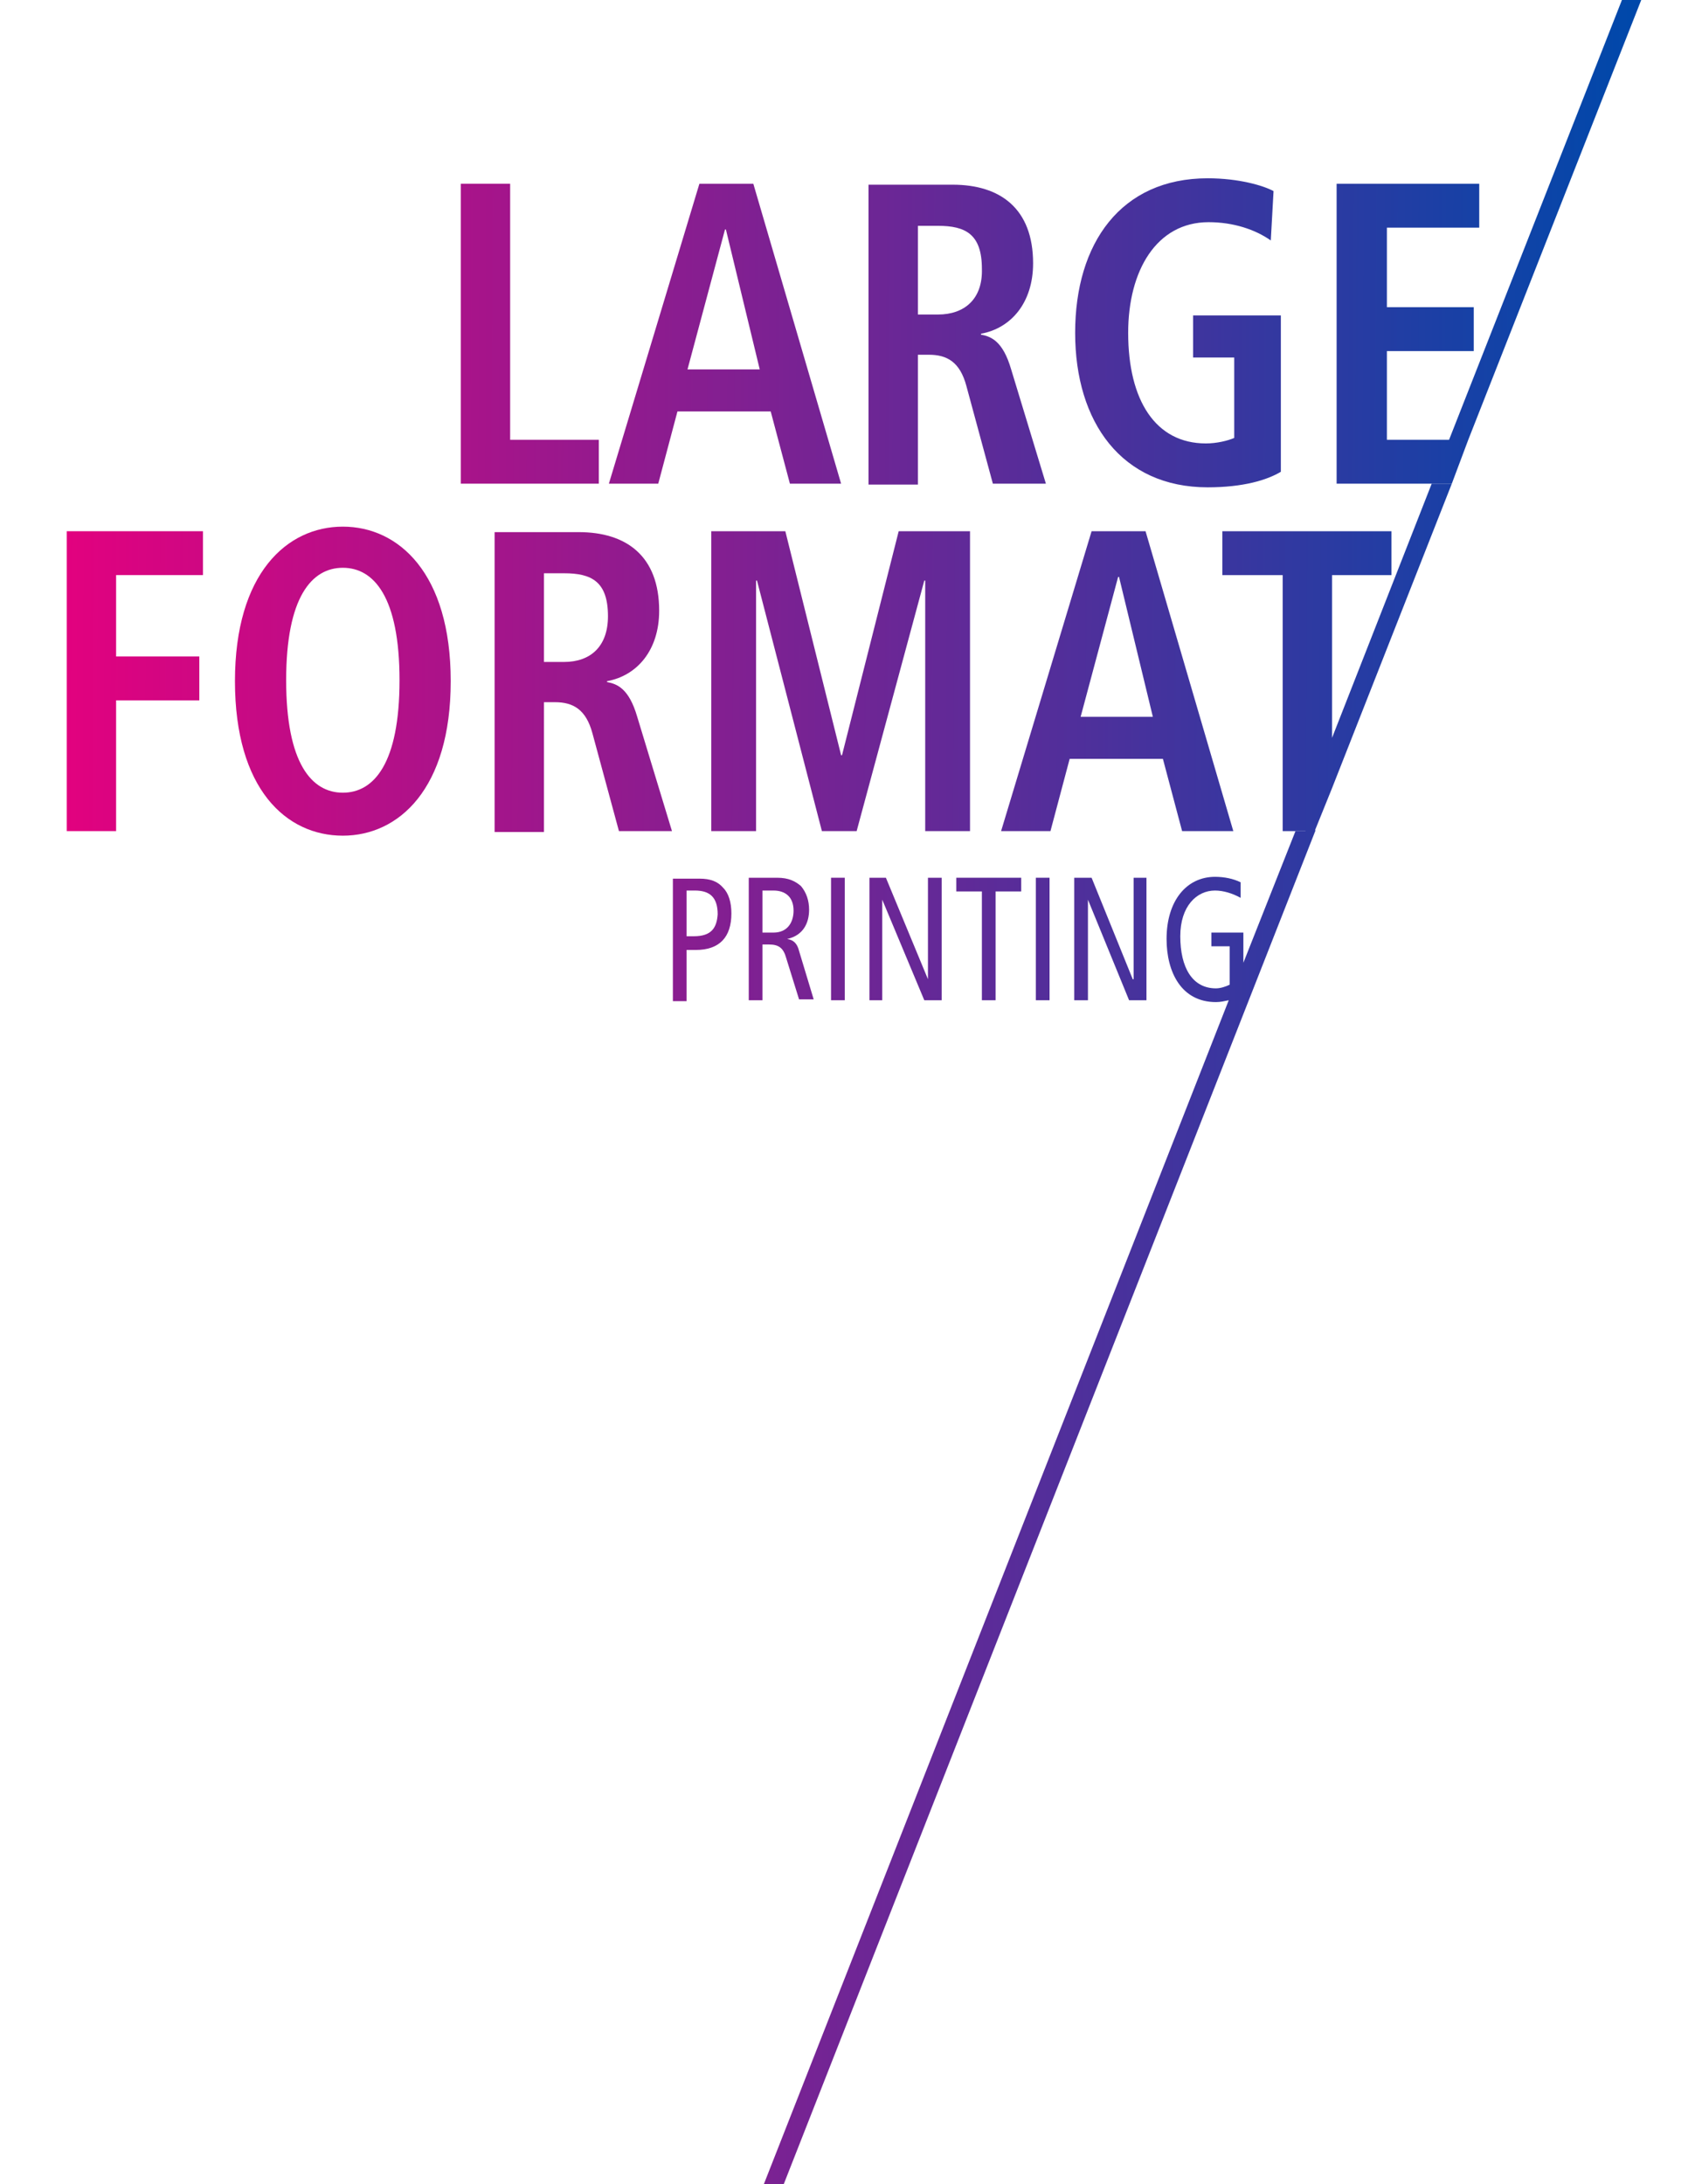 <?xml version="1.0" encoding="utf-8"?>
<!-- Generator: Adobe Illustrator 25.0.0, SVG Export Plug-In . SVG Version: 6.00 Build 0)  -->
<svg version="1.1" id="Calque_1" xmlns="http://www.w3.org/2000/svg" xmlns:xlink="http://www.w3.org/1999/xlink" x="0px" y="0px"
	 viewBox="0 0 185.4 238.9" style="enable-background:new 0 0 185.4 238.9;" xml:space="preserve">
<style type="text/css">
	.st0{fill:url(#SVGID_1_);}
	.st1{fill:url(#SVGID_2_);}
	.st2{fill:url(#SVGID_3_);}
	.st3{fill:url(#SVGID_4_);}
	.st4{fill:url(#SVGID_5_);}
	.st5{fill:url(#SVGID_6_);}
	.st6{fill:url(#SVGID_7_);}
	.st7{fill:url(#SVGID_8_);}
	.st8{fill:url(#SVGID_9_);}
	.st9{fill:url(#SVGID_10_);}
	.st10{fill:url(#SVGID_11_);}
	.st11{fill:url(#SVGID_12_);}
	.st12{fill:url(#SVGID_13_);}
	.st13{fill:url(#SVGID_14_);}
	.st14{fill:url(#SVGID_15_);}
	.st15{fill:url(#SVGID_16_);}
	.st16{fill:url(#SVGID_17_);}
	.st17{fill:url(#SVGID_18_);}
	.st18{fill:url(#SVGID_19_);}
	.st19{fill:url(#SVGID_20_);}
	.st20{fill:url(#SVGID_21_);}
	.st21{fill:url(#SVGID_22_);}
	.st22{fill:url(#SVGID_23_);}
	.st23{fill:url(#SVGID_24_);}
	.st24{fill:url(#SVGID_25_);}
	.st25{fill:url(#SVGID_26_);}
	.st26{fill:url(#SVGID_27_);}
	.st27{fill:url(#SVGID_28_);}
	.st28{fill:url(#SVGID_29_);}
	.st29{fill:url(#SVGID_30_);}
	.st30{fill:url(#SVGID_31_);}
	.st31{fill:url(#SVGID_32_);}
	.st32{fill:url(#SVGID_33_);}
	.st33{fill:url(#SVGID_34_);}
	.st34{fill:url(#SVGID_35_);}
	.st35{fill:url(#SVGID_36_);}
	.st36{fill:url(#SVGID_37_);}
	.st37{fill:url(#SVGID_38_);}
</style>
<g>
	
		<linearGradient id="SVGID_1_" gradientUnits="userSpaceOnUse" x1="194.95" y1="3046.207" x2="375.231" y2="3040.242" gradientTransform="matrix(1 0 0 -1 0 3302.801)">
		<stop  offset="0" style="stop-color:#E6007E"/>
		<stop  offset="1" style="stop-color:#0048AA"/>
	</linearGradient>
	<path class="st0" d="M384.4,130.5l-1.9-0.7l-15.1,38.5v-3H366v6.7l-1,2.3l-3.7-9h-1.9v13.4h1.4v-11l0,0l3.4,8.2l-6.7,17.1
		c-1.9-6.1-6.3-9.1-13.2-9.1h-7.7v33.2h7.7c1.4,0,2.7-0.2,4-0.5l-3.8,9.6v-3.8H326v4.8h6.6v28.3h0.5l-53.5,136.2l1.9,0.7
		L384.4,130.5z M343.9,212.4h-1.8v-23.9h1.8c6.1,0,8.9,4.7,8.9,11.9S350.1,212.4,343.9,212.4z M338,227.2h6.2L338,243V227.2z"/>
	
		<linearGradient id="SVGID_2_" gradientUnits="userSpaceOnUse" x1="197.847" y1="3133.741" x2="378.128" y2="3127.776" gradientTransform="matrix(1 0 0 -1 0 3302.801)">
		<stop  offset="0" style="stop-color:#E6007E"/>
		<stop  offset="1" style="stop-color:#0048AA"/>
	</linearGradient>
	<rect x="286.8" y="165.3" class="st1" width="1.5" height="13.4"/>
	
		<linearGradient id="SVGID_3_" gradientUnits="userSpaceOnUse" x1="197.856" y1="3134.032" x2="378.137" y2="3128.067" gradientTransform="matrix(1 0 0 -1 0 3302.801)">
		<stop  offset="0" style="stop-color:#E6007E"/>
		<stop  offset="1" style="stop-color:#0048AA"/>
	</linearGradient>
	<polygon class="st2" points="292.4,167.1 292.5,167.1 295.8,178.7 296.9,178.7 300.2,167.1 300.3,167.1 300.3,178.7 301.7,178.7 
		301.7,165.3 299.5,165.3 296.4,175.9 296.4,175.9 293.3,165.3 291,165.3 291,178.7 292.4,178.7 	"/>
	
		<linearGradient id="SVGID_4_" gradientUnits="userSpaceOnUse" x1="197.867" y1="3134.347" x2="378.148" y2="3128.383" gradientTransform="matrix(1 0 0 -1 0 3302.801)">
		<stop  offset="0" style="stop-color:#E6007E"/>
		<stop  offset="1" style="stop-color:#0048AA"/>
	</linearGradient>
	<path class="st3" d="M305.9,173.1h1c2.5,0,3.9-1.4,3.9-4c0-1.2-0.3-2.1-0.9-2.8c-0.6-0.7-1.4-1-2.6-1h-2.9v13.4h1.5V173.1
		L305.9,173.1z M305.9,166.7h0.9c1.6,0,2.5,0.7,2.5,2.6c0,1.5-0.7,2.5-2.5,2.5H306L305.9,166.7L305.9,166.7z"/>
	
		<linearGradient id="SVGID_5_" gradientUnits="userSpaceOnUse" x1="197.876" y1="3134.626" x2="378.157" y2="3128.66" gradientTransform="matrix(1 0 0 -1 0 3302.801)">
		<stop  offset="0" style="stop-color:#E6007E"/>
		<stop  offset="1" style="stop-color:#0048AA"/>
	</linearGradient>
	<path class="st4" d="M314.2,172.6h0.7c1.1,0,1.6,0.4,1.9,1.5l1.4,4.5h1.6l-1.7-5.4c-0.2-0.8-0.6-1.1-1.3-1.3l0,0
		c1.8-0.4,2.4-1.8,2.4-3.2c0-1-0.3-1.9-0.9-2.5c-0.6-0.6-1.3-0.9-2.5-0.9h-3.1v13.4h1.5V172.6L314.2,172.6z M314.2,166.7h1.2
		c1.3,0,2.2,0.7,2.2,2.2c0,1.2-0.6,2.4-2.2,2.4h-1.2V166.7L314.2,166.7L314.2,166.7z"/>
	
		<linearGradient id="SVGID_6_" gradientUnits="userSpaceOnUse" x1="197.887" y1="3134.959" x2="378.168" y2="3128.994" gradientTransform="matrix(1 0 0 -1 0 3302.801)">
		<stop  offset="0" style="stop-color:#E6007E"/>
		<stop  offset="1" style="stop-color:#0048AA"/>
	</linearGradient>
	<polygon class="st5" points="327.4,177.2 323.1,177.2 323.1,172.5 327,172.5 327,171 323.1,171 323.1,166.8 327.2,166.8 
		327.2,165.3 321.6,165.3 321.6,178.7 327.4,178.7 	"/>
	
		<linearGradient id="SVGID_7_" gradientUnits="userSpaceOnUse" x1="197.895" y1="3135.209" x2="378.176" y2="3129.245" gradientTransform="matrix(1 0 0 -1 0 3302.801)">
		<stop  offset="0" style="stop-color:#E6007E"/>
		<stop  offset="1" style="stop-color:#0048AA"/>
	</linearGradient>
	<path class="st6" d="M331.6,172.5c1.6,1.1,1.9,1.7,1.9,2.7c0,1.1-0.8,2.1-2.1,2.1c-0.7,0-1.6-0.4-2.3-0.9v1.8
		c0.6,0.4,1.6,0.6,2.5,0.6c2.3,0,3.5-1.7,3.5-3.8c0-1.5-0.6-2.7-2.5-3.9c-1.7-1.1-2-1.6-2-2.5c0-1.1,0.7-2,1.9-2
		c0.7,0,1.5,0.2,2.1,0.6v-1.6c-0.5-0.2-1.4-0.4-2.2-0.4c-1.8,0-3.3,1.1-3.3,3.4C329,170.3,329.5,171.1,331.6,172.5z"/>
	
		<linearGradient id="SVGID_8_" gradientUnits="userSpaceOnUse" x1="197.903" y1="3135.464" x2="378.185" y2="3129.499" gradientTransform="matrix(1 0 0 -1 0 3302.801)">
		<stop  offset="0" style="stop-color:#E6007E"/>
		<stop  offset="1" style="stop-color:#0048AA"/>
	</linearGradient>
	<path class="st7" d="M339.3,172.5c1.6,1.1,1.9,1.7,1.9,2.7c0,1.1-0.8,2.1-2.1,2.1c-0.7,0-1.6-0.4-2.3-0.9v1.8
		c0.6,0.4,1.6,0.6,2.5,0.6c2.3,0,3.5-1.7,3.5-3.8c0-1.5-0.6-2.7-2.5-3.9c-1.7-1.1-2-1.6-2-2.5c0-1.1,0.7-2,1.9-2
		c0.7,0,1.5,0.2,2.1,0.6v-1.6c-0.5-0.2-1.4-0.4-2.2-0.4c-1.8,0-3.3,1.1-3.3,3.4C336.6,170.3,337.1,171.1,339.3,172.5z"/>
	
		<linearGradient id="SVGID_9_" gradientUnits="userSpaceOnUse" x1="197.91" y1="3135.658" x2="378.191" y2="3129.693" gradientTransform="matrix(1 0 0 -1 0 3302.801)">
		<stop  offset="0" style="stop-color:#E6007E"/>
		<stop  offset="1" style="stop-color:#0048AA"/>
	</linearGradient>
	<rect x="344.8" y="165.3" class="st8" width="1.5" height="13.4"/>
	
		<linearGradient id="SVGID_10_" gradientUnits="userSpaceOnUse" x1="197.92" y1="3135.95" x2="378.201" y2="3129.984" gradientTransform="matrix(1 0 0 -1 0 3302.801)">
		<stop  offset="0" style="stop-color:#E6007E"/>
		<stop  offset="1" style="stop-color:#0048AA"/>
	</linearGradient>
	<path class="st9" d="M352.8,178.8c2.8,0,4.5-2.3,4.5-7c0-4.1-1.7-6.7-4.4-6.7c-2.8,0-4.5,2.3-4.5,7
		C348.5,176.3,350.2,178.8,352.8,178.8z M353,166.5c2,0,2.8,2.6,2.8,5.3c0,4.1-1.3,5.6-2.9,5.6c-2,0-2.8-2.6-2.8-5.3
		C350,168,351.4,166.5,353,166.5z"/>
	
		<linearGradient id="SVGID_11_" gradientUnits="userSpaceOnUse" x1="196.862" y1="3103.983" x2="377.143" y2="3098.018" gradientTransform="matrix(1 0 0 -1 0 3302.801)">
		<stop  offset="0" style="stop-color:#E6007E"/>
		<stop  offset="1" style="stop-color:#0048AA"/>
	</linearGradient>
	<path class="st10" d="M253.6,198.5H244v4.7h4.5v8.9c-0.7,0.3-1.9,0.6-3.2,0.6c-5.6,0-8.6-4.8-8.6-12.2c0-6.9,3.1-12.2,8.9-12.2
		c2.7,0,5.1,0.9,6.8,2l0.3-5.5c-1.2-0.6-3.8-1.4-7.2-1.4c-9.5,0-14.6,7.2-14.6,17c0,9.8,5.1,17,14.6,17c3.9,0,6.5-0.8,8-1.7
		L253.6,198.5L253.6,198.5z"/>
	
		<linearGradient id="SVGID_12_" gradientUnits="userSpaceOnUse" x1="196.873" y1="3104.4" x2="377.154" y2="3098.435" gradientTransform="matrix(1 0 0 -1 0 3302.801)">
		<stop  offset="0" style="stop-color:#E6007E"/>
		<stop  offset="1" style="stop-color:#0048AA"/>
	</linearGradient>
	<path class="st11" d="M273.2,217.1h5.8l-3.9-12.6c-0.9-3.1-2.2-3.7-3.3-3.9v-0.1c3.3-0.6,5.7-3.5,5.7-7.8c0-6.1-3.6-8.7-8.8-8.7
		h-9.3v33.2h5.4V203h1.2c2,0,3.4,0.9,4.1,3.5L273.2,217.1z M267.1,198.4h-2.2v-9.8h2.2c3.1,0,4.8,1,4.8,4.8
		C272,196.7,270,198.4,267.1,198.4z"/>
	
		<linearGradient id="SVGID_13_" gradientUnits="userSpaceOnUse" x1="196.906" y1="3105.304" x2="377.187" y2="3099.338" gradientTransform="matrix(1 0 0 -1 0 3302.801)">
		<stop  offset="0" style="stop-color:#E6007E"/>
		<stop  offset="1" style="stop-color:#0048AA"/>
	</linearGradient>
	<path class="st12" d="M288.1,209.1h10.2l2.1,8h5.6l-9.6-33.2h-5.9l-9.9,33.2h5.4L288.1,209.1z M293.3,189L293.3,189l3.8,15.5h-7.9
		L293.3,189z"/>
	
		<linearGradient id="SVGID_14_" gradientUnits="userSpaceOnUse" x1="196.94" y1="3106.345" x2="377.221" y2="3100.38" gradientTransform="matrix(1 0 0 -1 0 3302.801)">
		<stop  offset="0" style="stop-color:#E6007E"/>
		<stop  offset="1" style="stop-color:#0048AA"/>
	</linearGradient>
	<polygon class="st13" points="330.7,183.9 325.7,183.9 325.7,210 325.6,210 315.8,183.9 309.3,183.9 309.3,217.1 314.3,217.1 
		314.3,191.3 314.3,191.3 324.2,217.1 330.7,217.1 	"/>
	
		<linearGradient id="SVGID_15_" gradientUnits="userSpaceOnUse" x1="195.547" y1="3064.235" x2="375.828" y2="3058.27" gradientTransform="matrix(1 0 0 -1 0 3302.801)">
		<stop  offset="0" style="stop-color:#E6007E"/>
		<stop  offset="1" style="stop-color:#0048AA"/>
	</linearGradient>
	<polygon class="st14" points="199,255.5 204.4,255.5 204.4,241.1 213.6,241.1 213.6,236.2 204.4,236.2 204.4,227.2 214,227.2 
		214,222.3 199,222.3 	"/>
	
		<linearGradient id="SVGID_16_" gradientUnits="userSpaceOnUse" x1="195.572" y1="3064.989" x2="375.853" y2="3059.024" gradientTransform="matrix(1 0 0 -1 0 3302.801)">
		<stop  offset="0" style="stop-color:#E6007E"/>
		<stop  offset="1" style="stop-color:#0048AA"/>
	</linearGradient>
	<path class="st15" d="M229.3,221.9c-6.2,0-11.8,5.1-11.8,17c0,11.9,5.7,17,11.8,17c6.2,0,11.8-5.1,11.8-17
		C241.2,227,235.5,221.9,229.3,221.9z M229.3,251.3c-3.4,0-6.2-3.3-6.2-12.4c0-9.1,2.8-12.4,6.2-12.4c3.4,0,6.2,3.3,6.2,12.4
		C235.5,248,232.8,251.3,229.3,251.3z"/>
	
		<linearGradient id="SVGID_17_" gradientUnits="userSpaceOnUse" x1="195.592" y1="3065.599" x2="375.873" y2="3059.633" gradientTransform="matrix(1 0 0 -1 0 3302.801)">
		<stop  offset="0" style="stop-color:#E6007E"/>
		<stop  offset="1" style="stop-color:#0048AA"/>
	</linearGradient>
	<path class="st16" d="M258.4,239L258.4,239c3.3-0.7,5.7-3.6,5.7-7.9c0-6.1-3.6-8.7-8.8-8.7H246v33.2h5.4v-14.3h1.2
		c2,0,3.4,0.9,4.1,3.5l2.9,10.8h5.8l-3.9-12.6C260.7,239.8,259.5,239.2,258.4,239z M253.7,236.8h-2.2V227h2.2c3.1,0,4.8,1,4.8,4.8
		C258.5,235.1,256.5,236.8,253.7,236.8z"/>
	
		<linearGradient id="SVGID_18_" gradientUnits="userSpaceOnUse" x1="195.632" y1="3066.8" x2="375.913" y2="3060.835" gradientTransform="matrix(1 0 0 -1 0 3302.801)">
		<stop  offset="0" style="stop-color:#E6007E"/>
		<stop  offset="1" style="stop-color:#0048AA"/>
	</linearGradient>
	<polygon class="st17" points="285.9,255.5 293.3,227.9 293.4,227.9 293.4,255.5 298.3,255.5 298.3,222.3 290.4,222.3 284.2,247.1 
		284.1,247.1 278,222.3 269.9,222.3 269.9,255.5 274.8,255.5 274.8,227.9 274.9,227.9 282,255.5 	"/>
	
		<linearGradient id="SVGID_19_" gradientUnits="userSpaceOnUse" x1="195.66" y1="3067.643" x2="375.941" y2="3061.678" gradientTransform="matrix(1 0 0 -1 0 3302.801)">
		<stop  offset="0" style="stop-color:#E6007E"/>
		<stop  offset="1" style="stop-color:#0048AA"/>
	</linearGradient>
	<path class="st18" d="M301.7,255.5h5.4l2.1-8h10.2l2.1,8h5.6l-9.6-33.2h-5.9L301.7,255.5z M314.6,227.4l3.7,15.5h-7.9L314.6,227.4
		L314.6,227.4z"/>
</g>
<g>
	<linearGradient id="SVGID_20_" gradientUnits="userSpaceOnUse" x1="4.401" y1="36.214" x2="178.143" y2="37.148">
		<stop  offset="0" style="stop-color:#E6007E"/>
		<stop  offset="1" style="stop-color:#0048AA"/>
	</linearGradient>
	<polygon class="st19" points="65.5,48.1 55.8,48.1 55.8,20.1 50.4,20.1 50.4,52.9 65.5,52.9 	"/>
	<linearGradient id="SVGID_21_" gradientUnits="userSpaceOnUse" x1="4.401" y1="36.099" x2="178.143" y2="37.033">
		<stop  offset="0" style="stop-color:#E6007E"/>
		<stop  offset="1" style="stop-color:#0048AA"/>
	</linearGradient>
	<path class="st20" d="M82.4,20.1h-5.9l-9.9,32.8H72l2.1-7.9h10.2l2.1,7.9h5.6L82.4,20.1z M75.2,40.4l4.1-15.3h0.1l3.7,15.3H75.2z"
		/>
	<linearGradient id="SVGID_22_" gradientUnits="userSpaceOnUse" x1="4.402" y1="35.963" x2="178.144" y2="36.897">
		<stop  offset="0" style="stop-color:#E6007E"/>
		<stop  offset="1" style="stop-color:#0048AA"/>
	</linearGradient>
	<path class="st21" d="M110.6,40.4c-0.9-3.1-2.2-3.6-3.3-3.8v-0.1c3.3-0.6,5.7-3.4,5.7-7.7c0-6-3.6-8.6-8.8-8.6H95v32.8h5.4V38.8
		h1.2c2,0,3.4,0.8,4.1,3.4l2.9,10.7h5.8L110.6,40.4z M102.6,34.4h-2.2v-9.7h2.2c3,0,4.8,0.9,4.8,4.7
		C107.5,32.7,105.5,34.4,102.6,34.4z"/>
	<linearGradient id="SVGID_23_" gradientUnits="userSpaceOnUse" x1="4.403" y1="35.789" x2="178.145" y2="36.723">
		<stop  offset="0" style="stop-color:#E6007E"/>
		<stop  offset="1" style="stop-color:#0048AA"/>
	</linearGradient>
	<path class="st22" d="M132.1,53.3c3.9,0,6.5-0.8,8-1.7V34.5h-9.6v4.6h4.5v8.8c-0.7,0.3-1.9,0.6-3.1,0.6c-5.5,0-8.5-4.7-8.5-12.1
		c0-6.8,3.1-12.1,8.8-12.1c2.7,0,5.1,0.8,6.8,2l0.3-5.4c-1.1-0.6-3.8-1.4-7.2-1.4c-9.5,0-14.5,7.1-14.5,16.9S122.7,53.3,132.1,53.3z
		"/>
	<linearGradient id="SVGID_24_" gradientUnits="userSpaceOnUse" x1="4.195" y1="74.418" x2="177.937" y2="75.352">
		<stop  offset="0" style="stop-color:#E6007E"/>
		<stop  offset="1" style="stop-color:#0048AA"/>
	</linearGradient>
	<polygon class="st23" points="7.3,90.9 12.7,90.9 12.7,76.6 21.8,76.6 21.8,71.8 12.7,71.8 12.7,62.9 22.2,62.9 22.2,58.1 
		7.3,58.1 	"/>
	<linearGradient id="SVGID_25_" gradientUnits="userSpaceOnUse" x1="4.196" y1="74.296" x2="177.938" y2="75.231">
		<stop  offset="0" style="stop-color:#E6007E"/>
		<stop  offset="1" style="stop-color:#0048AA"/>
	</linearGradient>
	<path class="st24" d="M37.5,57.6c-6.1,0-11.8,5.1-11.8,16.9c0,11.8,5.6,16.9,11.8,16.9c6.1,0,11.8-5.1,11.8-16.9
		C49.3,62.7,43.6,57.6,37.5,57.6z M37.5,86.7c-3.4,0-6.2-3.2-6.2-12.3s2.8-12.3,6.2-12.3c3.4,0,6.2,3.2,6.2,12.3
		S40.9,86.7,37.5,86.7z"/>
	<linearGradient id="SVGID_26_" gradientUnits="userSpaceOnUse" x1="4.197" y1="74.182" x2="177.938" y2="75.116">
		<stop  offset="0" style="stop-color:#E6007E"/>
		<stop  offset="1" style="stop-color:#0048AA"/>
	</linearGradient>
	<path class="st25" d="M69.7,78.4c-0.9-3.1-2.2-3.6-3.3-3.8v-0.1c3.3-0.6,5.7-3.4,5.7-7.7c0-6-3.6-8.6-8.8-8.6h-9.2v32.8h5.4V76.8
		h1.2c2,0,3.4,0.8,4.1,3.4l2.9,10.7h5.8L69.7,78.4z M61.7,72.4h-2.2v-9.7h2.2c3,0,4.8,0.9,4.8,4.7C66.5,70.7,64.6,72.4,61.7,72.4z"
		/>
	<linearGradient id="SVGID_27_" gradientUnits="userSpaceOnUse" x1="4.198" y1="74.003" x2="177.939" y2="74.937">
		<stop  offset="0" style="stop-color:#E6007E"/>
		<stop  offset="1" style="stop-color:#0048AA"/>
	</linearGradient>
	<polygon class="st26" points="77.8,58.1 77.8,90.9 82.7,90.9 82.7,63.5 82.8,63.5 89.9,90.9 93.7,90.9 101.1,63.5 101.2,63.5 
		101.2,90.9 106.1,90.9 106.1,58.1 98.3,58.1 92.1,82.6 92,82.6 85.9,58.1 	"/>
	<linearGradient id="SVGID_28_" gradientUnits="userSpaceOnUse" x1="4.198" y1="73.867" x2="177.94" y2="74.801">
		<stop  offset="0" style="stop-color:#E6007E"/>
		<stop  offset="1" style="stop-color:#0048AA"/>
	</linearGradient>
	<path class="st27" d="M125.3,58.1h-5.9l-9.9,32.8h5.4L117,83h10.2l2.1,7.9h5.6L125.3,58.1z M118.2,78.4l4.1-15.3h0.1l3.7,15.3
		H118.2z"/>
	<linearGradient id="SVGID_29_" gradientUnits="userSpaceOnUse" x1="4.045" y1="102.342" x2="177.787" y2="103.276">
		<stop  offset="0" style="stop-color:#E6007E"/>
		<stop  offset="1" style="stop-color:#0048AA"/>
	</linearGradient>
	<path class="st28" d="M79.1,97.1c-0.6-0.7-1.4-1-2.6-1h-2.9v13.4h1.5v-5.6h1c2.6,0,3.9-1.4,3.9-4C80,98.7,79.7,97.7,79.1,97.1z
		 M75.9,102.4h-0.8v-5H76c1.6,0,2.5,0.7,2.5,2.6C78.4,101.5,77.8,102.4,75.9,102.4z"/>
	<linearGradient id="SVGID_30_" gradientUnits="userSpaceOnUse" x1="4.045" y1="102.297" x2="177.787" y2="103.231">
		<stop  offset="0" style="stop-color:#E6007E"/>
		<stop  offset="1" style="stop-color:#0048AA"/>
	</linearGradient>
	<path class="st29" d="M87.4,104c-0.2-0.8-0.6-1.2-1.3-1.3v0c1.8-0.4,2.4-1.8,2.4-3.2c0-1-0.3-1.9-0.9-2.6C87,96.4,86.3,96,85,96
		h-3.1v13.4h1.5v-6.1h0.7c1.1,0,1.6,0.4,1.9,1.5l1.4,4.5h1.6L87.4,104z M84.6,102h-1.2v-4.6h1.2c1.3,0,2.2,0.7,2.2,2.2
		C86.8,100.8,86.2,102,84.6,102z"/>
	<linearGradient id="SVGID_31_" gradientUnits="userSpaceOnUse" x1="4.046" y1="102.253" x2="177.787" y2="103.187">
		<stop  offset="0" style="stop-color:#E6007E"/>
		<stop  offset="1" style="stop-color:#0048AA"/>
	</linearGradient>
	<rect x="90.9" y="96" class="st30" width="1.5" height="13.4"/>
	<linearGradient id="SVGID_32_" gradientUnits="userSpaceOnUse" x1="4.046" y1="102.213" x2="177.788" y2="103.147">
		<stop  offset="0" style="stop-color:#E6007E"/>
		<stop  offset="1" style="stop-color:#0048AA"/>
	</linearGradient>
	<polygon class="st31" points="101.5,107.1 96.9,96 95.1,96 95.1,109.4 96.5,109.4 96.5,98.4 96.5,98.4 101.1,109.4 103,109.4 
		103,96 101.5,96 101.5,107.1 	"/>
	<linearGradient id="SVGID_33_" gradientUnits="userSpaceOnUse" x1="4.046" y1="102.156" x2="177.788" y2="103.09">
		<stop  offset="0" style="stop-color:#E6007E"/>
		<stop  offset="1" style="stop-color:#0048AA"/>
	</linearGradient>
	<polygon class="st32" points="108.9,109.4 108.9,97.5 111.7,97.5 111.7,96 104.6,96 104.6,97.5 107.4,97.5 107.4,109.4 	"/>
	<linearGradient id="SVGID_34_" gradientUnits="userSpaceOnUse" x1="4.046" y1="102.132" x2="177.788" y2="103.066">
		<stop  offset="0" style="stop-color:#E6007E"/>
		<stop  offset="1" style="stop-color:#0048AA"/>
	</linearGradient>
	<rect x="113.3" y="96" class="st33" width="1.5" height="13.4"/>
	<linearGradient id="SVGID_35_" gradientUnits="userSpaceOnUse" x1="4.047" y1="102.092" x2="177.788" y2="103.026">
		<stop  offset="0" style="stop-color:#E6007E"/>
		<stop  offset="1" style="stop-color:#0048AA"/>
	</linearGradient>
	<polygon class="st34" points="123.9,107.1 119.4,96 117.5,96 117.5,109.4 119,109.4 119,98.4 119,98.4 123.5,109.4 125.4,109.4 
		125.4,96 124,96 124,107.1 	"/>
	<linearGradient id="SVGID_36_" gradientUnits="userSpaceOnUse" x1="4.5" y1="17.844" x2="178.241" y2="18.778">
		<stop  offset="0" style="stop-color:#E6007E"/>
		<stop  offset="1" style="stop-color:#0048AA"/>
	</linearGradient>
	<polygon class="st35" points="184.4,-15.1 183.5,-15.5 158.5,48.1 151.7,48.1 151.7,38.4 161.2,38.4 161.2,33.6 151.7,33.6 
		151.7,24.9 161.8,24.9 161.8,20.1 146.2,20.1 146.2,52.9 156.6,52.9 157.7,52.9 158.8,52.9 160.6,48.1 185.3,-14.7 	"/>
	<linearGradient id="SVGID_37_" gradientUnits="userSpaceOnUse" x1="4.213" y1="71.096" x2="177.955" y2="72.03">
		<stop  offset="0" style="stop-color:#E6007E"/>
		<stop  offset="1" style="stop-color:#0048AA"/>
	</linearGradient>
	<polygon class="st36" points="157.7,52.9 156.6,52.9 145.7,80.7 145.7,62.9 152.2,62.9 152.2,58.1 133.7,58.1 133.7,62.9 
		140.3,62.9 140.3,90.9 141.7,90.9 142.8,90.9 143.8,90.9 145.7,86.2 158.8,52.9 	"/>
	<linearGradient id="SVGID_38_" gradientUnits="userSpaceOnUse" x1="3.69" y1="168.433" x2="177.432" y2="169.367">
		<stop  offset="0" style="stop-color:#E6007E"/>
		<stop  offset="1" style="stop-color:#0048AA"/>
	</linearGradient>
	<path class="st37" d="M142.8,90.9h-1.1l-5.7,14.4v-3.3h-3.5v1.5h2v4.2c-0.4,0.2-1,0.4-1.5,0.4c-2.6,0-3.9-2.3-3.9-5.7
		c0-3.3,1.8-5,3.8-5c0.9,0,1.9,0.3,2.8,0.8v-1.7c-0.8-0.4-1.8-0.6-2.8-0.6c-3.1,0-5.3,2.6-5.3,6.8c0,3.6,1.6,6.9,5.4,6.9
		c0.5,0,0.9-0.1,1.4-0.2L80.6,246.4l1.9,0.7l61.4-156.3H142.8z"/>
</g>
</svg>
